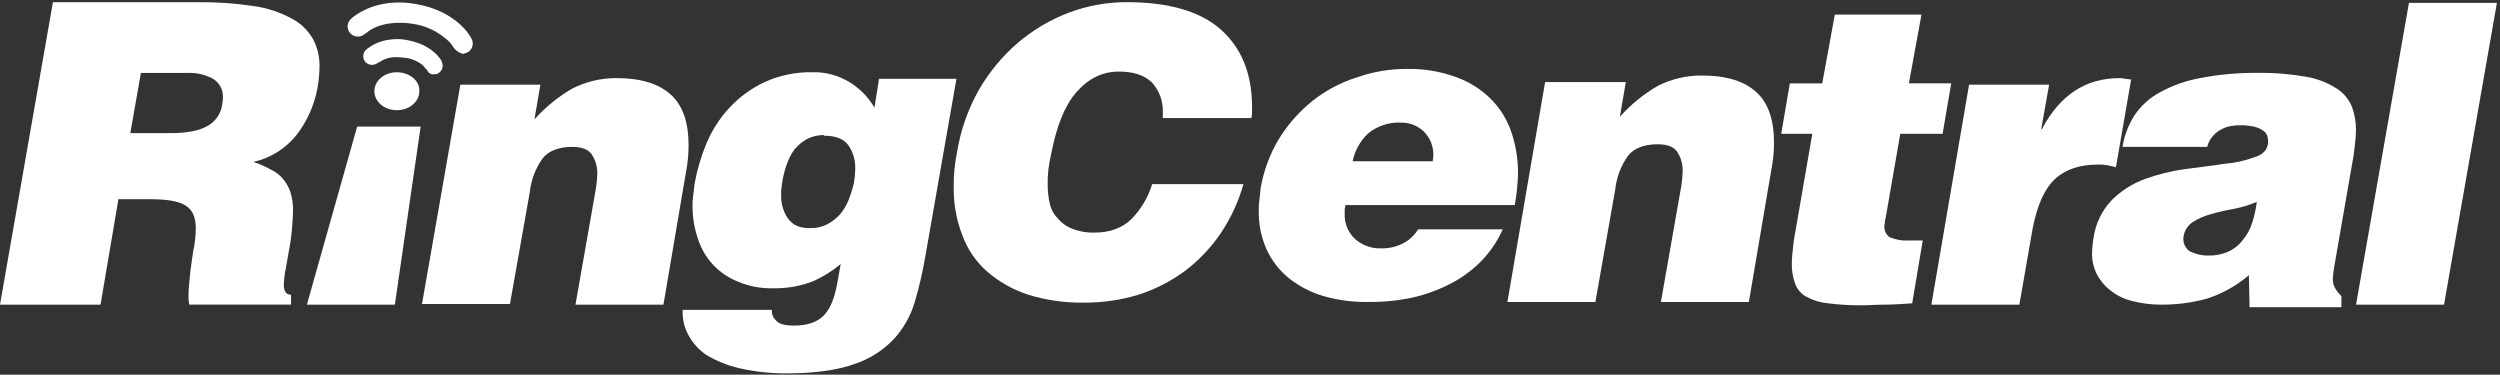 <svg width="407" height="61" viewBox="0 0 407 61" fill="none" xmlns="http://www.w3.org/2000/svg">
<rect x="0" y="0" width="407" height="61" fill="#333333" stroke="none"/>
<path fill-rule="evenodd" clip-rule="evenodd" d="M19.276 32.437L16.368 49.595H0L8.615 0.358H32.089C35.188 0.32 38.285 0.533 41.351 0.998C43.498 1.298 45.576 1.982 47.49 3.021C48.922 3.765 50.117 4.909 50.936 6.321C51.704 7.756 52.075 9.377 52.012 11.011C51.995 12.119 51.887 13.223 51.688 14.312C51.182 17.07 50.038 19.665 48.351 21.88C46.557 24.164 44.047 25.745 41.245 26.357C42.176 26.663 43.077 27.056 43.938 27.529C44.716 27.872 45.414 28.38 45.985 29.021C46.56 29.669 46.999 30.432 47.275 31.262C47.604 32.328 47.749 33.445 47.704 34.562C47.65 36.203 47.507 37.839 47.275 39.463C46.952 41.167 46.737 42.661 46.523 43.725C46.34 44.601 46.231 45.492 46.2 46.388C46.2 47.455 46.628 47.987 47.384 47.987V49.586H30.802C30.703 49.059 30.666 48.522 30.691 47.987C30.691 47.24 30.802 46.175 30.905 45.004C31.009 43.833 31.229 42.444 31.443 40.954C31.723 39.695 31.867 38.408 31.872 37.117C31.872 35.409 31.334 34.134 30.257 33.495C29.181 32.747 27.135 32.428 24.336 32.428H19.279L19.276 32.437ZM21.215 21.675H27.675C30.15 21.675 32.197 21.355 33.596 20.608C34.288 20.272 34.887 19.764 35.338 19.132C35.789 18.499 36.079 17.762 36.18 16.986C36.18 16.773 36.292 16.454 36.292 15.919C36.329 15.301 36.198 14.685 35.913 14.14C35.628 13.594 35.2 13.14 34.677 12.828C33.418 12.148 32.007 11.817 30.584 11.869H22.937L21.215 21.671V21.675Z" fill="white"/>
<path fill-rule="evenodd" clip-rule="evenodd" d="M74.946 13.787H87.978L87.006 19.435C88.784 17.449 90.856 15.759 93.145 14.427C95.385 13.286 97.858 12.701 100.361 12.72C104.453 12.72 107.362 13.679 109.299 15.491C111.236 17.302 112.098 20.072 112.098 23.59C112.104 25.093 111.96 26.594 111.669 28.067L108.009 49.595H93.687L97.024 30.625C97.145 29.85 97.216 29.067 97.239 28.282C97.263 27.187 96.963 26.11 96.377 25.192C95.839 24.34 94.763 23.914 93.147 23.913C90.992 23.913 89.272 24.552 88.303 25.832C87.17 27.431 86.463 29.303 86.252 31.265L83.022 49.488H68.701L74.946 13.787Z" fill="white"/>
<path fill-rule="evenodd" clip-rule="evenodd" d="M125.667 50.552V50.764C125.672 51.029 125.732 51.29 125.843 51.529C125.955 51.768 126.115 51.98 126.314 52.151C126.852 52.79 127.823 53.004 129.331 53.004C131.377 53.004 132.992 52.472 134.067 51.405C135.143 50.338 135.899 48.527 136.328 45.968L136.866 42.986C135.522 44.107 134.036 45.039 132.45 45.757C130.356 46.584 128.123 46.982 125.879 46.928C123.924 46.988 121.979 46.625 120.172 45.861C118.623 45.261 117.225 44.314 116.079 43.091C114.951 41.878 114.105 40.422 113.604 38.829C113.04 37.148 112.749 35.385 112.742 33.608C112.725 33.002 112.762 32.396 112.854 31.797C112.965 31.157 112.965 30.625 113.068 29.985C113.465 27.714 114.115 25.497 115.005 23.377C115.905 21.206 117.182 19.221 118.775 17.515C120.403 15.774 122.339 14.363 124.482 13.358C126.956 12.243 129.64 11.697 132.344 11.759C134.425 11.714 136.477 12.268 138.265 13.358C139.951 14.368 141.359 15.799 142.358 17.515L143.11 12.826H155.709L150.649 41.706C150.224 44.226 149.648 46.717 148.927 49.166C148.252 51.435 147.072 53.513 145.481 55.239C143.686 57.111 141.468 58.502 139.022 59.289C136.328 60.248 132.668 60.78 128.255 60.78C125.575 60.813 122.901 60.527 120.287 59.927C118.433 59.492 116.654 58.773 115.009 57.796C113.803 56.983 112.806 55.886 112.101 54.598C111.468 53.461 111.134 52.176 111.131 50.867V50.442H125.664V50.549L125.667 50.552ZM134.173 21.989C133.203 21.972 132.244 22.191 131.374 22.628C130.599 23.071 129.907 23.648 129.328 24.336C128.771 25.116 128.336 25.98 128.037 26.896C127.672 27.931 127.42 29.003 127.285 30.095C127.285 30.414 127.173 30.734 127.173 30.948V31.802C127.134 33.13 127.511 34.437 128.249 35.532C129.001 36.599 130.081 37.131 131.695 37.131H132.018C132.954 37.148 133.879 36.928 134.712 36.491C135.478 36.082 136.171 35.541 136.758 34.892C137.346 34.194 137.818 33.403 138.157 32.549C138.509 31.648 138.797 30.722 139.019 29.779C139.144 29.039 139.216 28.291 139.233 27.54C139.287 26.176 138.91 24.83 138.157 23.702C137.405 22.635 136.113 22.102 134.282 22.103H134.171V21.989H134.173Z" fill="white"/>
<path fill-rule="evenodd" clip-rule="evenodd" d="M189.306 19.22V18.367C189.352 17.448 189.213 16.53 188.897 15.669C188.582 14.808 188.098 14.022 187.474 13.359C186.184 12.187 184.461 11.652 182.197 11.652C179.398 11.652 177.137 12.824 175.195 15.062C173.254 17.301 171.966 20.711 171.103 25.185C170.916 25.994 170.773 26.812 170.674 27.636C170.583 28.413 170.545 29.196 170.563 29.979C170.553 31.018 170.661 32.056 170.886 33.069C171.075 33.997 171.524 34.848 172.176 35.52C172.807 36.291 173.624 36.88 174.546 37.228C175.711 37.694 176.957 37.911 178.207 37.867C180.683 37.867 182.729 37.12 184.237 35.629C185.773 34.043 186.917 32.107 187.574 29.98H202.434C201.614 32.87 200.341 35.605 198.665 38.079C197.062 40.412 195.098 42.464 192.849 44.152C190.552 45.833 188.007 47.129 185.31 47.991C182.444 48.855 179.469 49.286 176.481 49.27C173.42 49.318 170.37 48.886 167.437 47.991C164.992 47.209 162.722 45.942 160.759 44.261C158.92 42.66 157.511 40.605 156.666 38.292C155.679 35.751 155.203 33.032 155.267 30.299C155.252 29.41 155.289 28.521 155.378 27.636C155.47 26.669 155.613 25.709 155.807 24.758C156.389 21.193 157.593 17.765 159.362 14.635C161.038 11.728 163.186 9.133 165.714 6.962C168.187 4.861 170.99 3.204 174.005 2.06C177.039 0.918 180.248 0.34 183.481 0.353C190.264 0.355 195.431 1.846 198.772 4.832C202.113 7.818 203.832 11.972 203.832 17.409V18.262C203.849 18.586 203.812 18.911 203.721 19.221H189.293L189.306 19.22Z" fill="white"/>
<path fill-rule="evenodd" clip-rule="evenodd" d="M219.027 33.501C219.027 33.713 218.916 33.928 218.916 34.14V34.78C218.882 35.56 219.018 36.339 219.317 37.058C219.615 37.778 220.066 38.42 220.639 38.938C221.835 39.979 223.376 40.513 224.946 40.429C226.1 40.45 227.243 40.195 228.283 39.682C229.351 39.175 230.249 38.359 230.867 37.336H244.651C243.696 39.466 242.343 41.385 240.667 42.985C239.077 44.483 237.259 45.706 235.284 46.607C233.296 47.553 231.197 48.233 229.039 48.63C226.907 49.019 224.744 49.197 222.579 49.162C220.178 49.187 217.785 48.864 215.473 48.202C213.444 47.618 211.544 46.641 209.875 45.324C208.315 44.073 207.061 42.467 206.215 40.635C205.315 38.631 204.874 36.445 204.927 34.241C204.91 33.635 204.947 33.029 205.038 32.43C205.15 31.791 205.15 31.151 205.253 30.512C205.757 27.678 206.78 24.966 208.266 22.52C209.715 20.201 211.535 18.148 213.65 16.447C215.807 14.73 218.252 13.43 220.865 12.609C223.531 11.665 226.336 11.196 229.157 11.222C231.795 11.177 234.42 11.61 236.91 12.501C238.992 13.219 240.9 14.381 242.508 15.912C244.048 17.389 245.228 19.214 245.954 21.241C246.745 23.46 247.145 25.806 247.135 28.168C247.1 29.921 246.92 31.668 246.597 33.389H219.031V33.497L219.027 33.501ZM233.24 26.253C233.24 26.04 233.351 25.721 233.351 25.186C233.354 24.493 233.222 23.806 232.963 23.166C232.704 22.526 232.323 21.944 231.843 21.456C230.829 20.468 229.474 19.931 228.074 19.964C226.172 19.869 224.299 20.473 222.796 21.667C221.475 22.871 220.569 24.477 220.212 26.249H233.242L233.24 26.253Z" fill="white"/>
<path fill-rule="evenodd" clip-rule="evenodd" d="M251.545 13.359H264.682L263.715 19.008C265.492 17.023 267.563 15.333 269.85 14C272.091 12.859 274.563 12.274 277.066 12.293C281.158 12.293 284.067 13.253 286.004 15.064C287.941 16.875 288.807 19.645 288.807 23.163C288.813 24.667 288.668 26.167 288.374 27.641L284.713 49.169H270.392L273.729 30.199C273.847 29.424 273.919 28.641 273.943 27.856C273.968 26.761 273.667 25.683 273.082 24.766C272.544 23.914 271.467 23.488 269.852 23.486C267.7 23.486 265.977 24.126 265.007 25.405C263.878 27.006 263.173 28.878 262.961 30.839L259.731 49.169H245.406L251.545 13.36V13.359Z" fill="white"/>
<path fill-rule="evenodd" clip-rule="evenodd" d="M311.307 49.38C309.692 49.487 308.185 49.592 306.89 49.592C305.491 49.592 304.306 49.7 303.121 49.7C301.286 49.718 299.451 49.611 297.629 49.38C296.388 49.269 295.18 48.907 294.078 48.313C293.232 47.856 292.58 47.097 292.246 46.182C291.866 45.126 291.684 44.006 291.708 42.881C291.708 42.028 291.819 41.178 291.922 40.11C292.025 39.043 292.246 37.979 292.46 36.7L295.044 21.78H289.984L291.384 13.572H296.661L298.708 2.381H312.815L310.768 13.571H317.659L316.256 21.779H309.366L307.105 34.78C307 35.207 307 35.527 306.891 35.847C306.891 36.167 306.78 36.487 306.78 36.806C306.752 37.16 306.817 37.514 306.969 37.832C307.12 38.151 307.352 38.422 307.641 38.618C308.627 39.04 309.696 39.222 310.763 39.15H313.024L311.303 49.38H311.307Z" fill="white"/>
<path fill-rule="evenodd" clip-rule="evenodd" d="M320.569 13.787H333.599L332.306 21.035H332.418C335.325 15.494 339.525 12.723 345.017 12.723C345.343 12.706 345.669 12.742 345.984 12.831C346.307 12.831 346.631 12.938 346.951 12.938L344.475 27.219C344.043 27.111 343.508 27.007 343.076 26.899C342.578 26.81 342.073 26.774 341.568 26.792C338.66 26.792 336.29 27.539 334.566 29.134C332.843 30.73 331.659 33.396 330.906 37.234L328.754 49.596H314.426L320.565 13.787H320.569Z" fill="white"/>
<path fill-rule="evenodd" clip-rule="evenodd" d="M366.224 49.7L366.113 44.798C364.091 46.536 361.747 47.842 359.221 48.636C356.762 49.304 354.226 49.627 351.682 49.596C350.231 49.59 348.786 49.411 347.375 49.063C346.092 48.797 344.879 48.252 343.82 47.464C342.846 46.77 342.037 45.86 341.454 44.802C340.818 43.631 340.52 42.301 340.592 40.964C340.616 40.249 340.689 39.537 340.81 38.833C341.125 36.459 342.182 34.253 343.824 32.544C345.361 31.028 347.198 29.865 349.211 29.134C351.304 28.375 353.469 27.839 355.67 27.535C357.931 27.215 360.086 27.003 362.024 26.681C363.715 26.55 365.381 26.191 366.98 25.614C368.379 25.187 369.132 24.443 369.241 23.271V22.844C369.228 22.382 369.077 21.936 368.808 21.565C368.453 21.255 368.054 21.003 367.623 20.818C367.173 20.649 366.702 20.541 366.224 20.498C365.797 20.417 365.364 20.381 364.93 20.39C364.389 20.372 363.849 20.408 363.315 20.498C362.751 20.578 362.204 20.758 361.7 21.03C361.169 21.287 360.693 21.65 360.301 22.097C359.834 22.608 359.5 23.231 359.33 23.908H345.549C345.836 22.083 346.496 20.339 347.486 18.791C348.534 17.227 349.939 15.947 351.579 15.061C353.633 13.926 355.851 13.135 358.15 12.718C361.201 12.125 364.302 11.839 367.408 11.865C370.113 11.82 372.816 12.034 375.482 12.504C377.24 12.803 378.923 13.456 380.433 14.423C381.537 15.136 382.401 16.177 382.909 17.406C383.351 18.634 383.57 19.935 383.556 21.243C383.533 22.134 383.46 23.023 383.338 23.906C383.249 24.873 383.105 25.834 382.906 26.784L379.998 43.514C379.886 44.149 379.814 44.79 379.783 45.433C379.777 45.916 379.888 46.393 380.107 46.82C380.388 47.339 380.751 47.807 381.183 48.204V50.015H366.217V49.695L366.224 49.7ZM359.547 41.6C360.656 41.627 361.757 41.409 362.776 40.961C363.715 40.542 364.531 39.881 365.143 39.042C365.83 38.236 366.344 37.292 366.652 36.271C367.016 35.164 367.268 34.021 367.404 32.861C366.158 33.397 364.857 33.79 363.525 34.032C362.29 34.242 361.067 34.527 359.865 34.886C358.838 35.161 357.858 35.592 356.957 36.165C356.535 36.451 356.181 36.829 355.92 37.272C355.659 37.715 355.498 38.211 355.449 38.726V38.938C355.452 39.313 355.541 39.683 355.71 40.016C355.878 40.349 356.121 40.638 356.419 40.857C357.383 41.368 358.456 41.625 359.541 41.604" fill="white"/>
<path fill-rule="evenodd" clip-rule="evenodd" d="M383.562 49.596L392.177 0.466H406.499L397.887 49.596H383.565H383.562Z" fill="white"/>
<path fill-rule="evenodd" clip-rule="evenodd" d="M49.962 49.596L58.145 20.608H68.483L64.284 49.596H49.962Z" fill="white"/>
<path fill-rule="evenodd" clip-rule="evenodd" d="M73.764 7.606C73.653 7.499 73.653 7.394 73.549 7.287C73.246 6.877 72.883 6.517 72.474 6.22C70.959 4.958 69.132 4.147 67.196 3.877C66.093 3.688 64.971 3.651 63.859 3.769C61.489 3.982 60.09 4.941 59.66 5.368L59.446 5.476C59.125 5.784 58.701 5.956 58.261 5.956C57.821 5.956 57.397 5.784 57.076 5.476C56.922 5.324 56.8 5.142 56.717 4.941C56.634 4.739 56.591 4.523 56.591 4.304C56.591 4.086 56.634 3.87 56.717 3.668C56.8 3.467 56.922 3.285 57.076 3.133C57.29 2.921 59.446 0.894 63.535 0.47C64.972 0.332 66.421 0.402 67.839 0.679C74.41 1.85 76.668 6.008 76.777 6.328C76.881 6.523 76.944 6.739 76.962 6.961C76.98 7.182 76.953 7.405 76.882 7.616C76.811 7.826 76.699 8.019 76.551 8.183C76.404 8.347 76.225 8.477 76.025 8.566C75.811 8.674 75.596 8.674 75.487 8.779C75.136 8.718 74.801 8.582 74.504 8.38C74.207 8.178 73.955 7.915 73.764 7.607" fill="white"/>
<path fill-rule="evenodd" clip-rule="evenodd" d="M69.565 11.44L69.454 11.332C69.253 11.139 69.073 10.924 68.916 10.693C68.085 9.994 67.076 9.55 66.008 9.413C65.366 9.33 64.718 9.294 64.071 9.306C63.221 9.37 62.403 9.664 61.701 10.159H61.59C61.308 10.417 60.944 10.559 60.566 10.559C60.189 10.559 59.825 10.417 59.543 10.159C59.284 9.889 59.139 9.526 59.139 9.148C59.139 8.77 59.284 8.407 59.543 8.137C60.71 7.163 62.135 6.568 63.636 6.43C64.533 6.308 65.444 6.344 66.329 6.537C70.422 7.284 71.927 9.837 71.927 10.055C72.089 10.397 72.112 10.791 71.991 11.15C71.869 11.51 71.614 11.806 71.28 11.973C71.118 12.071 70.928 12.109 70.742 12.081C70.503 12.135 70.252 12.1 70.035 11.983C69.818 11.866 69.649 11.674 69.557 11.441" fill="white"/>
<path fill-rule="evenodd" clip-rule="evenodd" d="M68.268 14.851C68.268 16.554 66.653 17.941 64.607 17.941C62.562 17.941 60.947 16.554 60.947 14.851C60.947 13.147 62.562 11.761 64.607 11.761C66.653 11.761 68.377 13.147 68.268 14.851Z" fill="white"/>
</svg>
